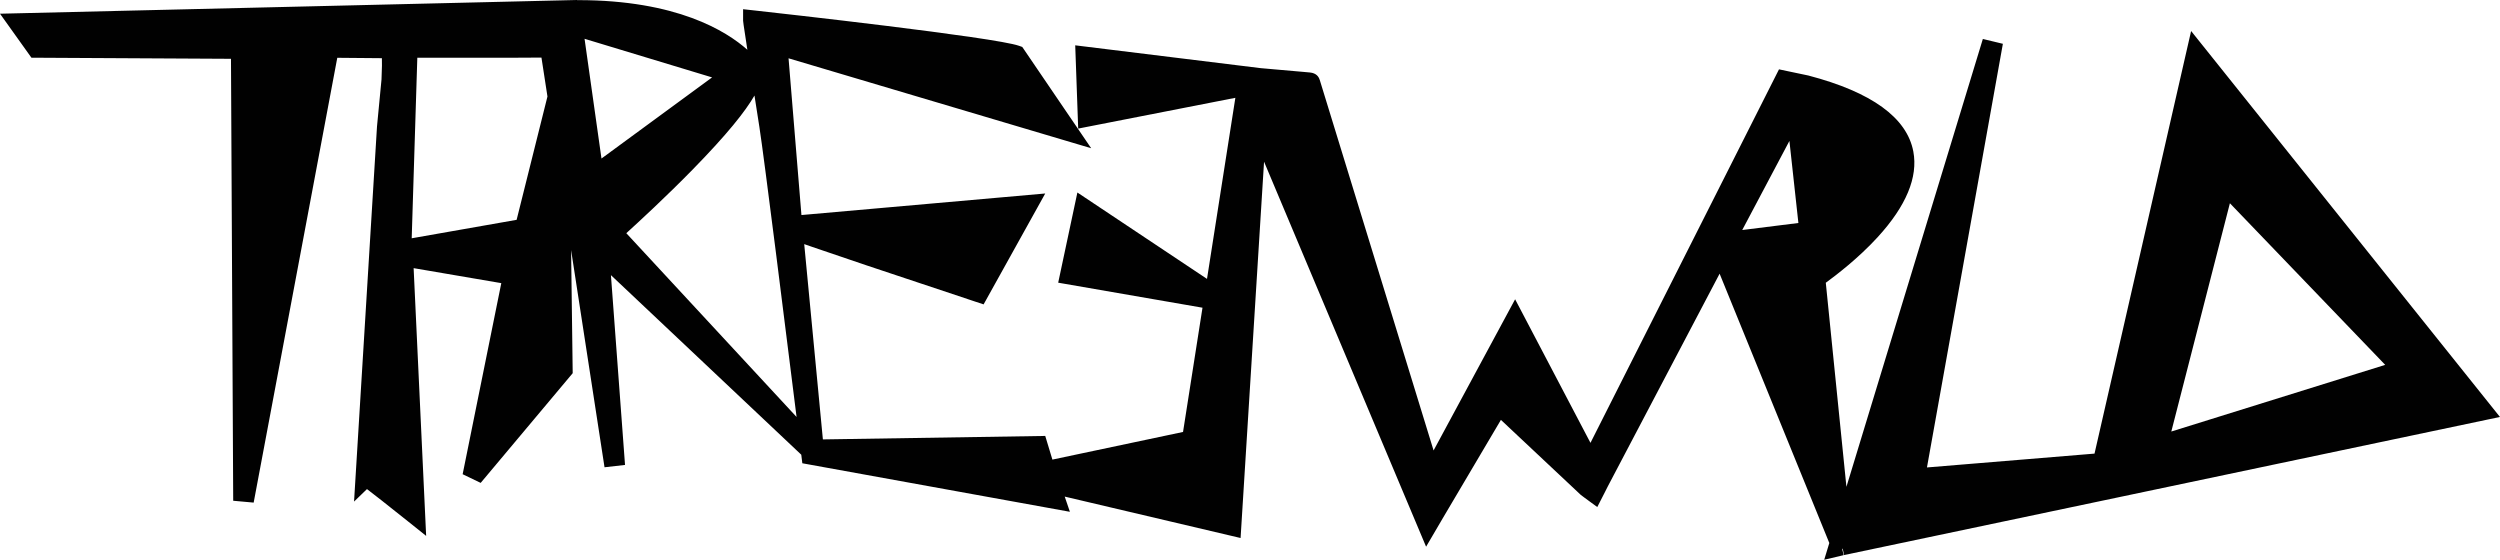 <svg viewBox="0 0 2823.43 632.15" xmlns="http://www.w3.org/2000/svg" data-name="Layer 2" id="Layer_2">
  <defs>
    <style>
      .cls-1 {
        fill: #010101;
      }
    </style>
  </defs>
  <g data-name="Layer 1" id="Layer_1-2">
    <g data-name="Layer 1-2" id="Layer_1-2">
      <path d="M2065.99,613.3l-123.91-304.2-126.41,240.47-2.98,5.92-8.79,17.17-14.63-10.75-4.01-3.02-90.18-84.69-65.49,110.79-19.01,32.44-183-434.8-26.51,424.98-198.63-46.77,5.85,17.17-302.17-54.8-1.2-9.67-214.97-202.8,15.92,214.35-23.15,2.64-37.75-245.3,1.81,139.03-103.93,123.91-20.36-9.8,43.65-215.8-99.01-16.93,14.14,302.4-20.13-16.11c-26.34-21.07-39.85-31.56-46.7-36.76l-14.6,14.12,25.93-423.79,5.08-52.95.5-15.57c-.12-3.16-.14-5.96-.07-8.46l-50.38-.44-94.43,502.35-23.11-2.09-2.51-499.12-225.37-1.25L0,15.48,651.65,0l-.05.14c.44,0,.87,0,1.3,0,111.33,0,167.36,34.87,191.15,56.08-4.82-31.31-4.82-32.13-4.82-32.81v-13.02l12.94,1.43c27.69,3.06,271.36,30.18,298.75,39.92l3.59,1.28,77.83,114.39-341.78-101.57,14.56,177.02,275.34-24.34-69.61,125.24-9.17-3.04c-108.86-36.09-160.33-53.56-184.35-61.87-3.31-1.15-6.34-2.2-9.07-3.16l21.08,220.56,251.12-3.92,8.08,26.72,147.54-31.21,21.98-140.33-162.97-28.26,21.67-101.83,146.39,97.55,32.03-204.51-177.51,34.76-3.35-94.04,209.43,25.77c27.8,2.43,41.95,3.68,49.15,4.32,3.67.33,5.54.5,6.5.59,7.33.69,10.02,4.99,11,8.3h.05s128.6,418.58,128.6,418.58l92.09-170.75,85.1,162.16,212.91-421.84,33.11,6.96.28.07c71.3,18.72,111.11,47.57,118.32,85.74,5.48,29.01-8.06,61.55-40.23,96.72-22.16,24.22-47.51,43.37-58.62,51.53l23.3,230.48,154.07-505.81,22.62,5.45-85.74,478.46,189.24-15.62,109.09-477.27,348.8,435.88-740.75,155.96-1.5-7.14-.65.16,1.68,7.09-21.95,5.19,5.74-18.85ZM2452.21,487.36l241.57-75.29-175.4-182.54-66.17,257.84ZM899.62,470.89c-11.42-91.71-36.73-293.88-41.99-327.47-2.08-13.26-3.92-25.05-5.55-35.52-10.19,17.74-30.82,43.79-70.22,84.01-29.49,30.11-59.93,58.19-74.52,71.44l192.28,207.55ZM464.98,269.11l118.48-20.84,34.82-139.28-6.77-43.96-36.03.19h-104.17l-6.34,203.9ZM1967.62,259.78l63.43-7.94-10.14-92.67-53.29,100.61ZM679.29,179.03l124.92-91.62-144.03-43.6,19.11,135.22Z" class="cls-1"></path>
    </g>
  </g>
</svg>